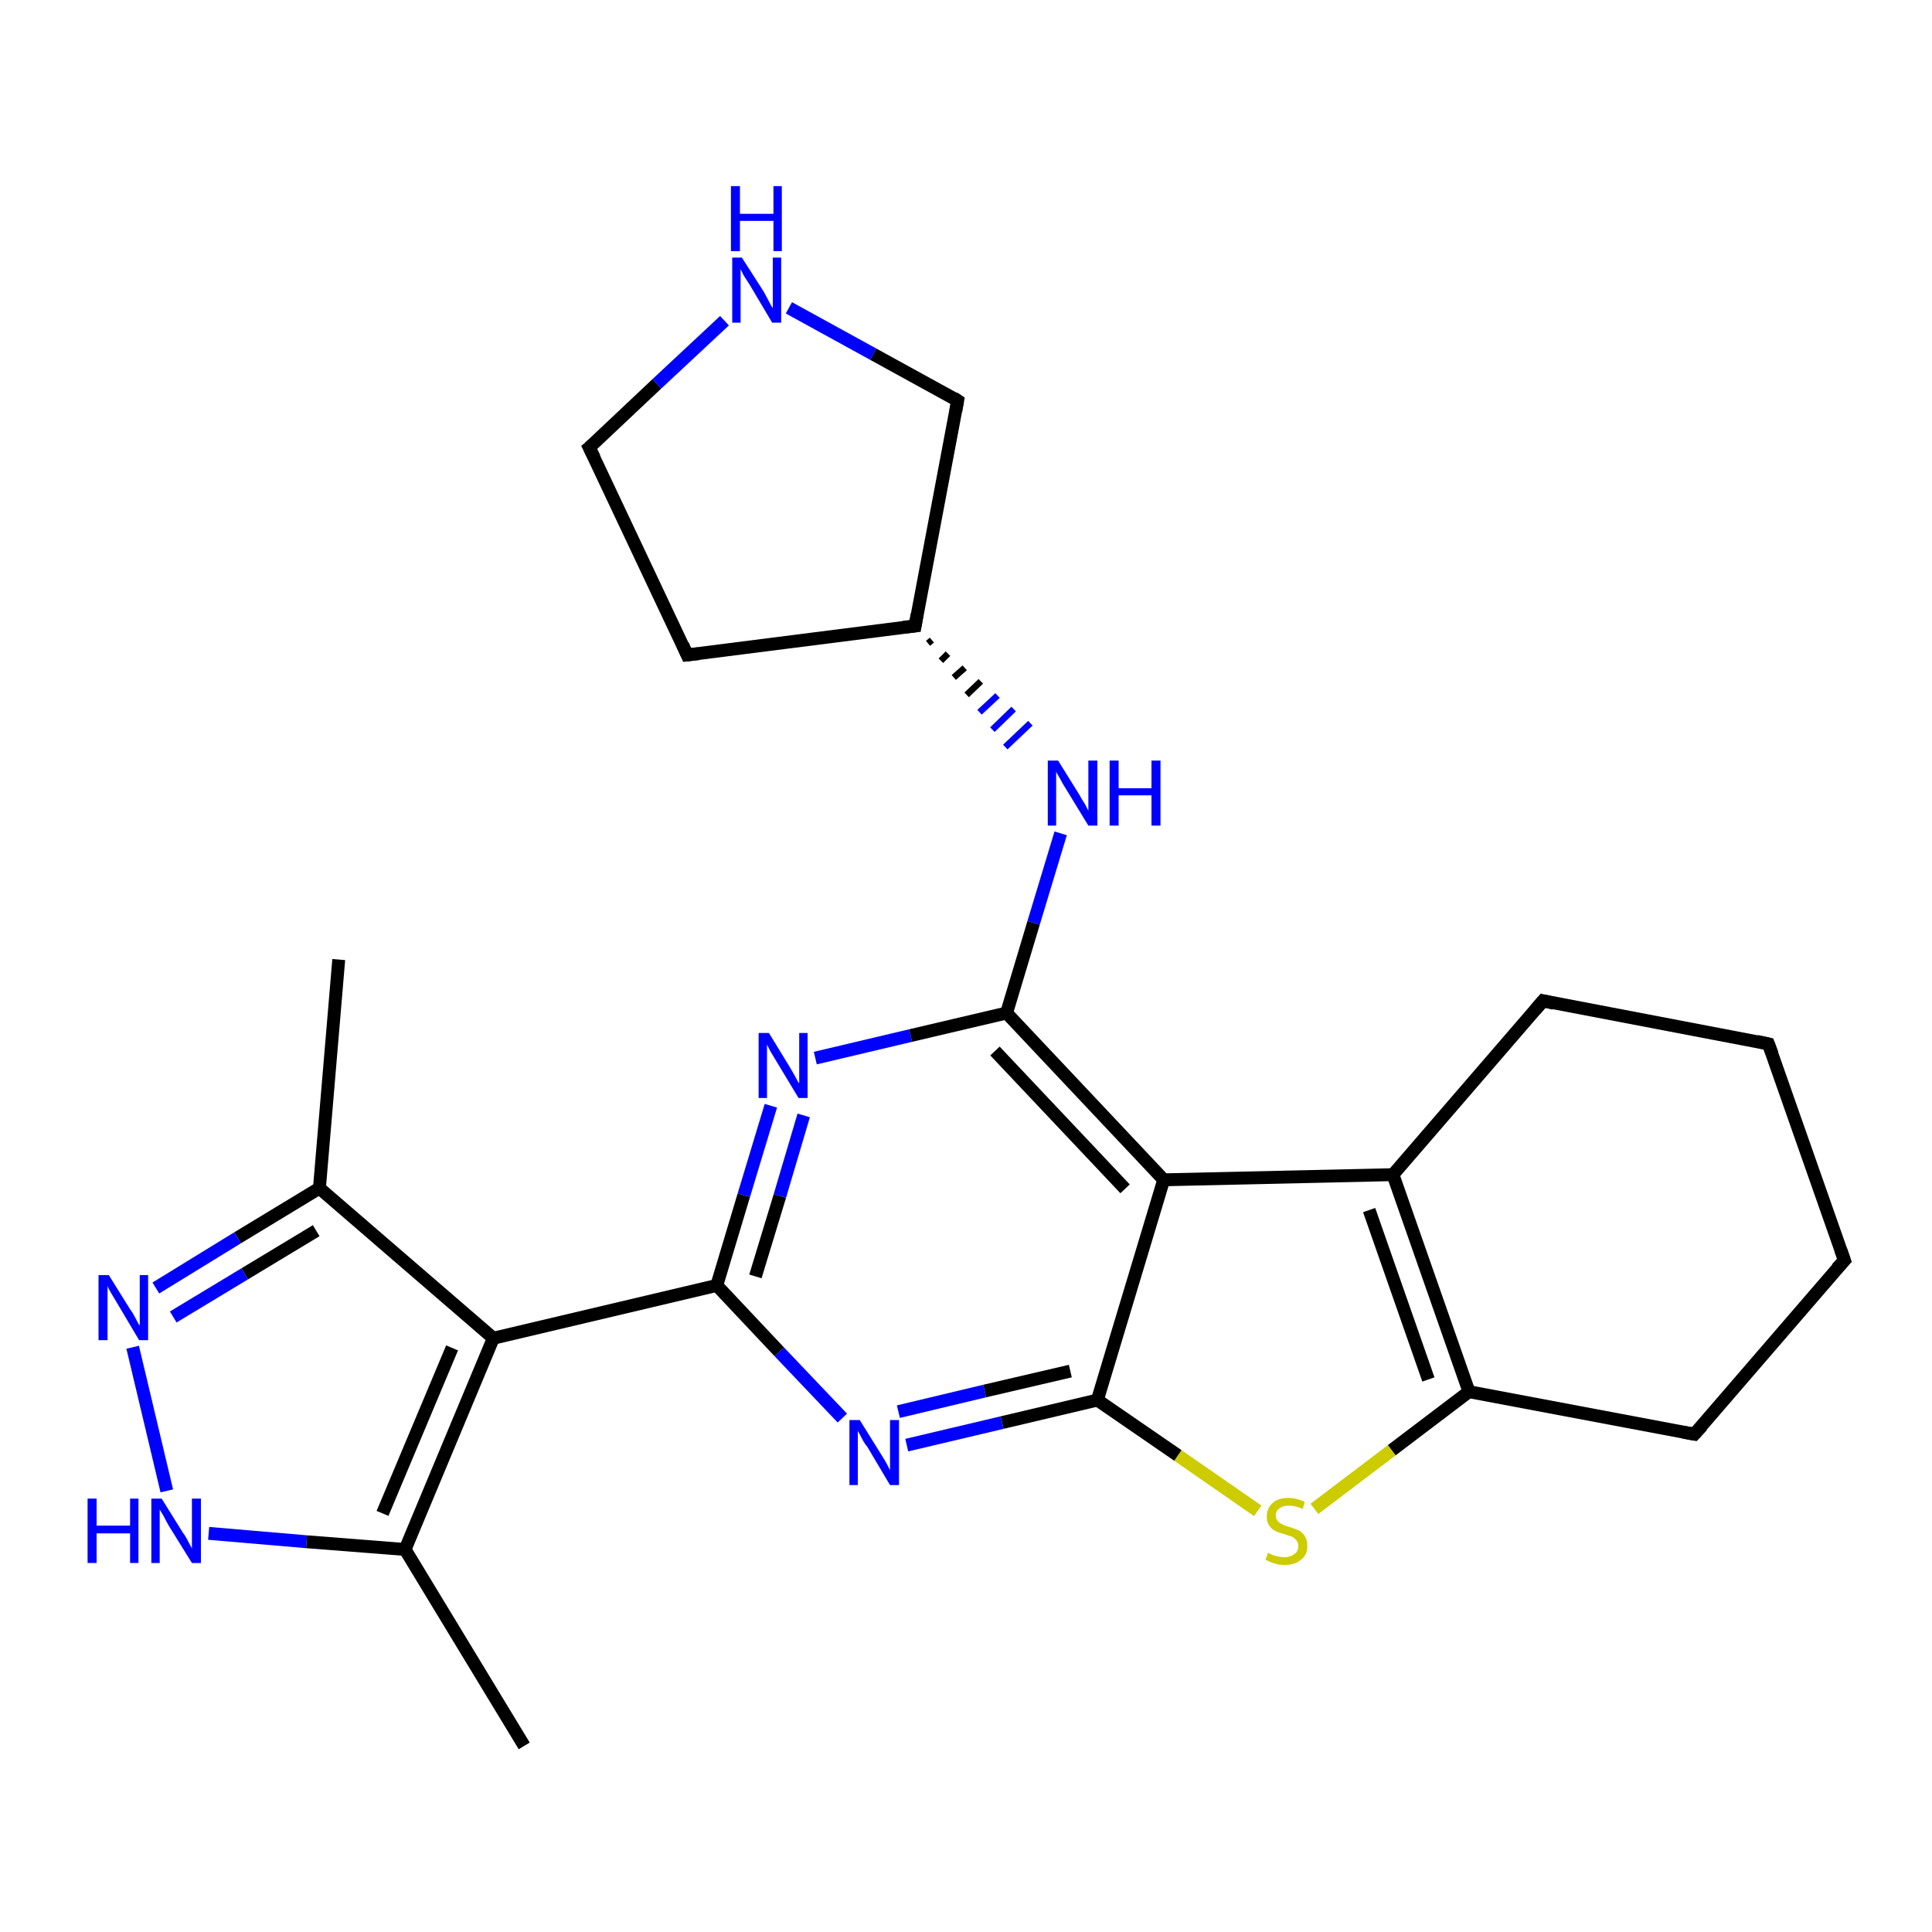 <?xml version='1.0' encoding='iso-8859-1'?>
<svg version='1.1' baseProfile='full'
              xmlns='http://www.w3.org/2000/svg'
                      xmlns:rdkit='http://www.rdkit.org/xml'
                      xmlns:xlink='http://www.w3.org/1999/xlink'
                  xml:space='preserve'
width='300px' height='300px' viewBox='0 0 300 300'>
<!-- END OF HEADER -->
<rect style='opacity:1.0;fill:#FFFFFF;stroke:none' width='300.0' height='300.0' x='0.0' y='0.0'> </rect>
<path class='bond-0 atom-0 atom-1' d='M 52.6,149.0 L 49.6,184.5' style='fill:none;fill-rule:evenodd;stroke:#000000;stroke-width:2.0px;stroke-linecap:butt;stroke-linejoin:miter;stroke-opacity:1' />
<path class='bond-1 atom-1 atom-2' d='M 49.6,184.5 L 36.9,192.2' style='fill:none;fill-rule:evenodd;stroke:#000000;stroke-width:2.0px;stroke-linecap:butt;stroke-linejoin:miter;stroke-opacity:1' />
<path class='bond-1 atom-1 atom-2' d='M 36.9,192.2 L 24.2,200.0' style='fill:none;fill-rule:evenodd;stroke:#0000FF;stroke-width:2.0px;stroke-linecap:butt;stroke-linejoin:miter;stroke-opacity:1' />
<path class='bond-1 atom-1 atom-2' d='M 49.1,191.1 L 38.0,197.8' style='fill:none;fill-rule:evenodd;stroke:#000000;stroke-width:2.0px;stroke-linecap:butt;stroke-linejoin:miter;stroke-opacity:1' />
<path class='bond-1 atom-1 atom-2' d='M 38.0,197.8 L 26.9,204.5' style='fill:none;fill-rule:evenodd;stroke:#0000FF;stroke-width:2.0px;stroke-linecap:butt;stroke-linejoin:miter;stroke-opacity:1' />
<path class='bond-2 atom-2 atom-3' d='M 20.6,209.2 L 25.9,231.5' style='fill:none;fill-rule:evenodd;stroke:#0000FF;stroke-width:2.0px;stroke-linecap:butt;stroke-linejoin:miter;stroke-opacity:1' />
<path class='bond-3 atom-3 atom-4' d='M 32.4,238.1 L 47.6,239.4' style='fill:none;fill-rule:evenodd;stroke:#0000FF;stroke-width:2.0px;stroke-linecap:butt;stroke-linejoin:miter;stroke-opacity:1' />
<path class='bond-3 atom-3 atom-4' d='M 47.6,239.4 L 62.9,240.6' style='fill:none;fill-rule:evenodd;stroke:#000000;stroke-width:2.0px;stroke-linecap:butt;stroke-linejoin:miter;stroke-opacity:1' />
<path class='bond-4 atom-4 atom-5' d='M 62.9,240.6 L 81.4,271.1' style='fill:none;fill-rule:evenodd;stroke:#000000;stroke-width:2.0px;stroke-linecap:butt;stroke-linejoin:miter;stroke-opacity:1' />
<path class='bond-5 atom-4 atom-6' d='M 62.9,240.6 L 76.6,207.8' style='fill:none;fill-rule:evenodd;stroke:#000000;stroke-width:2.0px;stroke-linecap:butt;stroke-linejoin:miter;stroke-opacity:1' />
<path class='bond-5 atom-4 atom-6' d='M 59.4,235.0 L 70.2,209.3' style='fill:none;fill-rule:evenodd;stroke:#000000;stroke-width:2.0px;stroke-linecap:butt;stroke-linejoin:miter;stroke-opacity:1' />
<path class='bond-6 atom-6 atom-7' d='M 76.6,207.8 L 111.3,199.6' style='fill:none;fill-rule:evenodd;stroke:#000000;stroke-width:2.0px;stroke-linecap:butt;stroke-linejoin:miter;stroke-opacity:1' />
<path class='bond-7 atom-7 atom-8' d='M 111.3,199.6 L 115.5,185.6' style='fill:none;fill-rule:evenodd;stroke:#000000;stroke-width:2.0px;stroke-linecap:butt;stroke-linejoin:miter;stroke-opacity:1' />
<path class='bond-7 atom-7 atom-8' d='M 115.5,185.6 L 119.7,171.7' style='fill:none;fill-rule:evenodd;stroke:#0000FF;stroke-width:2.0px;stroke-linecap:butt;stroke-linejoin:miter;stroke-opacity:1' />
<path class='bond-7 atom-7 atom-8' d='M 117.3,198.2 L 121.1,185.7' style='fill:none;fill-rule:evenodd;stroke:#000000;stroke-width:2.0px;stroke-linecap:butt;stroke-linejoin:miter;stroke-opacity:1' />
<path class='bond-7 atom-7 atom-8' d='M 121.1,185.7 L 124.8,173.2' style='fill:none;fill-rule:evenodd;stroke:#0000FF;stroke-width:2.0px;stroke-linecap:butt;stroke-linejoin:miter;stroke-opacity:1' />
<path class='bond-8 atom-8 atom-9' d='M 126.6,164.3 L 141.4,160.8' style='fill:none;fill-rule:evenodd;stroke:#0000FF;stroke-width:2.0px;stroke-linecap:butt;stroke-linejoin:miter;stroke-opacity:1' />
<path class='bond-8 atom-8 atom-9' d='M 141.4,160.8 L 156.3,157.3' style='fill:none;fill-rule:evenodd;stroke:#000000;stroke-width:2.0px;stroke-linecap:butt;stroke-linejoin:miter;stroke-opacity:1' />
<path class='bond-9 atom-9 atom-10' d='M 156.3,157.3 L 160.5,143.3' style='fill:none;fill-rule:evenodd;stroke:#000000;stroke-width:2.0px;stroke-linecap:butt;stroke-linejoin:miter;stroke-opacity:1' />
<path class='bond-9 atom-9 atom-10' d='M 160.5,143.3 L 164.7,129.4' style='fill:none;fill-rule:evenodd;stroke:#0000FF;stroke-width:2.0px;stroke-linecap:butt;stroke-linejoin:miter;stroke-opacity:1' />
<path class='bond-10 atom-11 atom-10' d='M 144.1,99.9 L 144.7,99.4' style='fill:none;fill-rule:evenodd;stroke:#000000;stroke-width:1.0px;stroke-linecap:butt;stroke-linejoin:miter;stroke-opacity:1' />
<path class='bond-10 atom-11 atom-10' d='M 146.1,102.6 L 147.2,101.5' style='fill:none;fill-rule:evenodd;stroke:#000000;stroke-width:1.0px;stroke-linecap:butt;stroke-linejoin:miter;stroke-opacity:1' />
<path class='bond-10 atom-11 atom-10' d='M 148.1,105.2 L 149.8,103.7' style='fill:none;fill-rule:evenodd;stroke:#000000;stroke-width:1.0px;stroke-linecap:butt;stroke-linejoin:miter;stroke-opacity:1' />
<path class='bond-10 atom-11 atom-10' d='M 150.1,107.9 L 152.3,105.8' style='fill:none;fill-rule:evenodd;stroke:#000000;stroke-width:1.0px;stroke-linecap:butt;stroke-linejoin:miter;stroke-opacity:1' />
<path class='bond-10 atom-11 atom-10' d='M 152.1,110.6 L 154.9,108.0' style='fill:none;fill-rule:evenodd;stroke:#0000FF;stroke-width:1.0px;stroke-linecap:butt;stroke-linejoin:miter;stroke-opacity:1' />
<path class='bond-10 atom-11 atom-10' d='M 154.1,113.3 L 157.4,110.1' style='fill:none;fill-rule:evenodd;stroke:#0000FF;stroke-width:1.0px;stroke-linecap:butt;stroke-linejoin:miter;stroke-opacity:1' />
<path class='bond-10 atom-11 atom-10' d='M 156.1,116.0 L 160.0,112.3' style='fill:none;fill-rule:evenodd;stroke:#0000FF;stroke-width:1.0px;stroke-linecap:butt;stroke-linejoin:miter;stroke-opacity:1' />
<path class='bond-11 atom-11 atom-12' d='M 142.1,97.2 L 106.7,101.7' style='fill:none;fill-rule:evenodd;stroke:#000000;stroke-width:2.0px;stroke-linecap:butt;stroke-linejoin:miter;stroke-opacity:1' />
<path class='bond-12 atom-12 atom-13' d='M 106.7,101.7 L 91.5,69.5' style='fill:none;fill-rule:evenodd;stroke:#000000;stroke-width:2.0px;stroke-linecap:butt;stroke-linejoin:miter;stroke-opacity:1' />
<path class='bond-13 atom-13 atom-14' d='M 91.5,69.5 L 102.0,59.6' style='fill:none;fill-rule:evenodd;stroke:#000000;stroke-width:2.0px;stroke-linecap:butt;stroke-linejoin:miter;stroke-opacity:1' />
<path class='bond-13 atom-13 atom-14' d='M 102.0,59.6 L 112.5,49.8' style='fill:none;fill-rule:evenodd;stroke:#0000FF;stroke-width:2.0px;stroke-linecap:butt;stroke-linejoin:miter;stroke-opacity:1' />
<path class='bond-14 atom-14 atom-15' d='M 122.5,47.8 L 135.6,55.0' style='fill:none;fill-rule:evenodd;stroke:#0000FF;stroke-width:2.0px;stroke-linecap:butt;stroke-linejoin:miter;stroke-opacity:1' />
<path class='bond-14 atom-14 atom-15' d='M 135.6,55.0 L 148.7,62.2' style='fill:none;fill-rule:evenodd;stroke:#000000;stroke-width:2.0px;stroke-linecap:butt;stroke-linejoin:miter;stroke-opacity:1' />
<path class='bond-15 atom-9 atom-16' d='M 156.3,157.3 L 180.7,183.2' style='fill:none;fill-rule:evenodd;stroke:#000000;stroke-width:2.0px;stroke-linecap:butt;stroke-linejoin:miter;stroke-opacity:1' />
<path class='bond-15 atom-9 atom-16' d='M 154.5,163.2 L 174.7,184.6' style='fill:none;fill-rule:evenodd;stroke:#000000;stroke-width:2.0px;stroke-linecap:butt;stroke-linejoin:miter;stroke-opacity:1' />
<path class='bond-16 atom-16 atom-17' d='M 180.7,183.2 L 216.3,182.4' style='fill:none;fill-rule:evenodd;stroke:#000000;stroke-width:2.0px;stroke-linecap:butt;stroke-linejoin:miter;stroke-opacity:1' />
<path class='bond-17 atom-17 atom-18' d='M 216.3,182.4 L 228.1,216.1' style='fill:none;fill-rule:evenodd;stroke:#000000;stroke-width:2.0px;stroke-linecap:butt;stroke-linejoin:miter;stroke-opacity:1' />
<path class='bond-17 atom-17 atom-18' d='M 212.6,187.9 L 221.8,214.2' style='fill:none;fill-rule:evenodd;stroke:#000000;stroke-width:2.0px;stroke-linecap:butt;stroke-linejoin:miter;stroke-opacity:1' />
<path class='bond-18 atom-18 atom-19' d='M 228.1,216.1 L 216.1,225.2' style='fill:none;fill-rule:evenodd;stroke:#000000;stroke-width:2.0px;stroke-linecap:butt;stroke-linejoin:miter;stroke-opacity:1' />
<path class='bond-18 atom-18 atom-19' d='M 216.1,225.2 L 204.1,234.3' style='fill:none;fill-rule:evenodd;stroke:#CCCC00;stroke-width:2.0px;stroke-linecap:butt;stroke-linejoin:miter;stroke-opacity:1' />
<path class='bond-19 atom-19 atom-20' d='M 195.3,234.6 L 182.9,226.0' style='fill:none;fill-rule:evenodd;stroke:#CCCC00;stroke-width:2.0px;stroke-linecap:butt;stroke-linejoin:miter;stroke-opacity:1' />
<path class='bond-19 atom-19 atom-20' d='M 182.9,226.0 L 170.4,217.4' style='fill:none;fill-rule:evenodd;stroke:#000000;stroke-width:2.0px;stroke-linecap:butt;stroke-linejoin:miter;stroke-opacity:1' />
<path class='bond-20 atom-20 atom-21' d='M 170.4,217.4 L 155.6,220.9' style='fill:none;fill-rule:evenodd;stroke:#000000;stroke-width:2.0px;stroke-linecap:butt;stroke-linejoin:miter;stroke-opacity:1' />
<path class='bond-20 atom-20 atom-21' d='M 155.6,220.9 L 140.8,224.4' style='fill:none;fill-rule:evenodd;stroke:#0000FF;stroke-width:2.0px;stroke-linecap:butt;stroke-linejoin:miter;stroke-opacity:1' />
<path class='bond-20 atom-20 atom-21' d='M 166.2,212.9 L 152.9,216.0' style='fill:none;fill-rule:evenodd;stroke:#000000;stroke-width:2.0px;stroke-linecap:butt;stroke-linejoin:miter;stroke-opacity:1' />
<path class='bond-20 atom-20 atom-21' d='M 152.9,216.0 L 139.5,219.2' style='fill:none;fill-rule:evenodd;stroke:#0000FF;stroke-width:2.0px;stroke-linecap:butt;stroke-linejoin:miter;stroke-opacity:1' />
<path class='bond-21 atom-18 atom-22' d='M 228.1,216.1 L 263.1,222.7' style='fill:none;fill-rule:evenodd;stroke:#000000;stroke-width:2.0px;stroke-linecap:butt;stroke-linejoin:miter;stroke-opacity:1' />
<path class='bond-22 atom-22 atom-23' d='M 263.1,222.7 L 286.4,195.7' style='fill:none;fill-rule:evenodd;stroke:#000000;stroke-width:2.0px;stroke-linecap:butt;stroke-linejoin:miter;stroke-opacity:1' />
<path class='bond-23 atom-23 atom-24' d='M 286.4,195.7 L 274.6,162.1' style='fill:none;fill-rule:evenodd;stroke:#000000;stroke-width:2.0px;stroke-linecap:butt;stroke-linejoin:miter;stroke-opacity:1' />
<path class='bond-24 atom-24 atom-25' d='M 274.6,162.1 L 239.6,155.4' style='fill:none;fill-rule:evenodd;stroke:#000000;stroke-width:2.0px;stroke-linecap:butt;stroke-linejoin:miter;stroke-opacity:1' />
<path class='bond-25 atom-6 atom-1' d='M 76.6,207.8 L 49.6,184.5' style='fill:none;fill-rule:evenodd;stroke:#000000;stroke-width:2.0px;stroke-linecap:butt;stroke-linejoin:miter;stroke-opacity:1' />
<path class='bond-26 atom-21 atom-7' d='M 130.8,220.2 L 121.0,209.9' style='fill:none;fill-rule:evenodd;stroke:#0000FF;stroke-width:2.0px;stroke-linecap:butt;stroke-linejoin:miter;stroke-opacity:1' />
<path class='bond-26 atom-21 atom-7' d='M 121.0,209.9 L 111.3,199.6' style='fill:none;fill-rule:evenodd;stroke:#000000;stroke-width:2.0px;stroke-linecap:butt;stroke-linejoin:miter;stroke-opacity:1' />
<path class='bond-27 atom-15 atom-11' d='M 148.7,62.2 L 142.1,97.2' style='fill:none;fill-rule:evenodd;stroke:#000000;stroke-width:2.0px;stroke-linecap:butt;stroke-linejoin:miter;stroke-opacity:1' />
<path class='bond-28 atom-20 atom-16' d='M 170.4,217.4 L 180.7,183.2' style='fill:none;fill-rule:evenodd;stroke:#000000;stroke-width:2.0px;stroke-linecap:butt;stroke-linejoin:miter;stroke-opacity:1' />
<path class='bond-29 atom-25 atom-17' d='M 239.6,155.4 L 216.3,182.4' style='fill:none;fill-rule:evenodd;stroke:#000000;stroke-width:2.0px;stroke-linecap:butt;stroke-linejoin:miter;stroke-opacity:1' />
<path d='M 140.3,97.4 L 142.1,97.2 L 142.4,95.4' style='fill:none;stroke:#000000;stroke-width:2.0px;stroke-linecap:butt;stroke-linejoin:miter;stroke-opacity:1;' />
<path d='M 108.5,101.5 L 106.7,101.7 L 106.0,100.1' style='fill:none;stroke:#000000;stroke-width:2.0px;stroke-linecap:butt;stroke-linejoin:miter;stroke-opacity:1;' />
<path d='M 92.3,71.1 L 91.5,69.5 L 92.1,69.0' style='fill:none;stroke:#000000;stroke-width:2.0px;stroke-linecap:butt;stroke-linejoin:miter;stroke-opacity:1;' />
<path d='M 148.1,61.8 L 148.7,62.2 L 148.4,63.9' style='fill:none;stroke:#000000;stroke-width:2.0px;stroke-linecap:butt;stroke-linejoin:miter;stroke-opacity:1;' />
<path d='M 261.4,222.4 L 263.1,222.7 L 264.3,221.4' style='fill:none;stroke:#000000;stroke-width:2.0px;stroke-linecap:butt;stroke-linejoin:miter;stroke-opacity:1;' />
<path d='M 285.2,197.0 L 286.4,195.7 L 285.8,194.0' style='fill:none;stroke:#000000;stroke-width:2.0px;stroke-linecap:butt;stroke-linejoin:miter;stroke-opacity:1;' />
<path d='M 275.2,163.7 L 274.6,162.1 L 272.8,161.7' style='fill:none;stroke:#000000;stroke-width:2.0px;stroke-linecap:butt;stroke-linejoin:miter;stroke-opacity:1;' />
<path d='M 241.3,155.8 L 239.6,155.4 L 238.4,156.8' style='fill:none;stroke:#000000;stroke-width:2.0px;stroke-linecap:butt;stroke-linejoin:miter;stroke-opacity:1;' />
<path class='atom-2' d='M 16.9 198.0
L 20.2 203.3
Q 20.6 203.8, 21.1 204.8
Q 21.6 205.8, 21.7 205.8
L 21.7 198.0
L 23.0 198.0
L 23.0 208.1
L 21.6 208.1
L 18.1 202.2
Q 17.7 201.5, 17.2 200.7
Q 16.8 200.0, 16.7 199.7
L 16.7 208.1
L 15.3 208.1
L 15.3 198.0
L 16.9 198.0
' fill='#0000FF'/>
<path class='atom-3' d='M 13.6 232.7
L 15.0 232.7
L 15.0 236.9
L 20.2 236.9
L 20.2 232.7
L 21.5 232.7
L 21.5 242.7
L 20.2 242.7
L 20.2 238.1
L 15.0 238.1
L 15.0 242.7
L 13.6 242.7
L 13.6 232.7
' fill='#0000FF'/>
<path class='atom-3' d='M 25.1 232.7
L 28.4 238.0
Q 28.8 238.5, 29.3 239.5
Q 29.8 240.4, 29.8 240.5
L 29.8 232.7
L 31.2 232.7
L 31.2 242.7
L 29.8 242.7
L 26.2 236.9
Q 25.8 236.2, 25.4 235.4
Q 25.0 234.7, 24.8 234.4
L 24.8 242.7
L 23.5 242.7
L 23.5 232.7
L 25.1 232.7
' fill='#0000FF'/>
<path class='atom-8' d='M 119.4 160.4
L 122.7 165.8
Q 123.0 166.3, 123.5 167.2
Q 124.0 168.2, 124.1 168.2
L 124.1 160.4
L 125.4 160.4
L 125.4 170.5
L 124.0 170.5
L 120.5 164.7
Q 120.1 164.0, 119.6 163.2
Q 119.2 162.4, 119.1 162.2
L 119.1 170.5
L 117.8 170.5
L 117.8 160.4
L 119.4 160.4
' fill='#0000FF'/>
<path class='atom-10' d='M 164.3 118.1
L 167.6 123.4
Q 167.9 124.0, 168.5 124.9
Q 169.0 125.9, 169.0 125.9
L 169.0 118.1
L 170.4 118.1
L 170.4 128.2
L 169.0 128.2
L 165.4 122.3
Q 165.0 121.7, 164.6 120.9
Q 164.1 120.1, 164.0 119.8
L 164.0 128.2
L 162.7 128.2
L 162.7 118.1
L 164.3 118.1
' fill='#0000FF'/>
<path class='atom-10' d='M 172.3 118.1
L 173.7 118.1
L 173.7 122.4
L 178.8 122.4
L 178.8 118.1
L 180.2 118.1
L 180.2 128.2
L 178.8 128.2
L 178.8 123.5
L 173.7 123.5
L 173.7 128.2
L 172.3 128.2
L 172.3 118.1
' fill='#0000FF'/>
<path class='atom-14' d='M 115.2 40.0
L 118.6 45.3
Q 118.9 45.9, 119.4 46.8
Q 119.9 47.8, 120.0 47.8
L 120.0 40.0
L 121.3 40.0
L 121.3 50.1
L 119.9 50.1
L 116.4 44.2
Q 116.0 43.6, 115.5 42.8
Q 115.1 42.0, 115.0 41.8
L 115.0 50.1
L 113.7 50.1
L 113.7 40.0
L 115.2 40.0
' fill='#0000FF'/>
<path class='atom-14' d='M 113.5 28.9
L 114.9 28.9
L 114.9 33.2
L 120.1 33.2
L 120.1 28.9
L 121.4 28.9
L 121.4 39.0
L 120.1 39.0
L 120.1 34.3
L 114.9 34.3
L 114.9 39.0
L 113.5 39.0
L 113.5 28.9
' fill='#0000FF'/>
<path class='atom-19' d='M 196.9 241.1
Q 197.0 241.2, 197.5 241.4
Q 197.9 241.6, 198.5 241.7
Q 199.0 241.8, 199.5 241.8
Q 200.4 241.8, 201.0 241.3
Q 201.6 240.9, 201.6 240.1
Q 201.6 239.5, 201.3 239.2
Q 201.0 238.8, 200.6 238.6
Q 200.1 238.5, 199.4 238.2
Q 198.5 238.0, 198.0 237.7
Q 197.5 237.5, 197.1 236.9
Q 196.7 236.4, 196.7 235.5
Q 196.7 234.2, 197.6 233.4
Q 198.4 232.6, 200.1 232.6
Q 201.3 232.6, 202.6 233.2
L 202.3 234.3
Q 201.1 233.8, 200.2 233.8
Q 199.2 233.8, 198.7 234.2
Q 198.1 234.6, 198.1 235.3
Q 198.1 235.8, 198.4 236.2
Q 198.7 236.5, 199.1 236.7
Q 199.5 236.9, 200.2 237.1
Q 201.1 237.4, 201.6 237.6
Q 202.2 237.9, 202.6 238.5
Q 203.0 239.1, 203.0 240.1
Q 203.0 241.5, 202.0 242.2
Q 201.1 243.0, 199.5 243.0
Q 198.6 243.0, 198.0 242.8
Q 197.3 242.6, 196.5 242.2
L 196.9 241.1
' fill='#CCCC00'/>
<path class='atom-21' d='M 133.5 220.5
L 136.8 225.8
Q 137.2 226.4, 137.7 227.3
Q 138.2 228.3, 138.2 228.3
L 138.2 220.5
L 139.6 220.5
L 139.6 230.6
L 138.2 230.6
L 134.7 224.7
Q 134.2 224.1, 133.8 223.3
Q 133.4 222.5, 133.2 222.2
L 133.2 230.6
L 131.9 230.6
L 131.9 220.5
L 133.5 220.5
' fill='#0000FF'/>
</svg>
